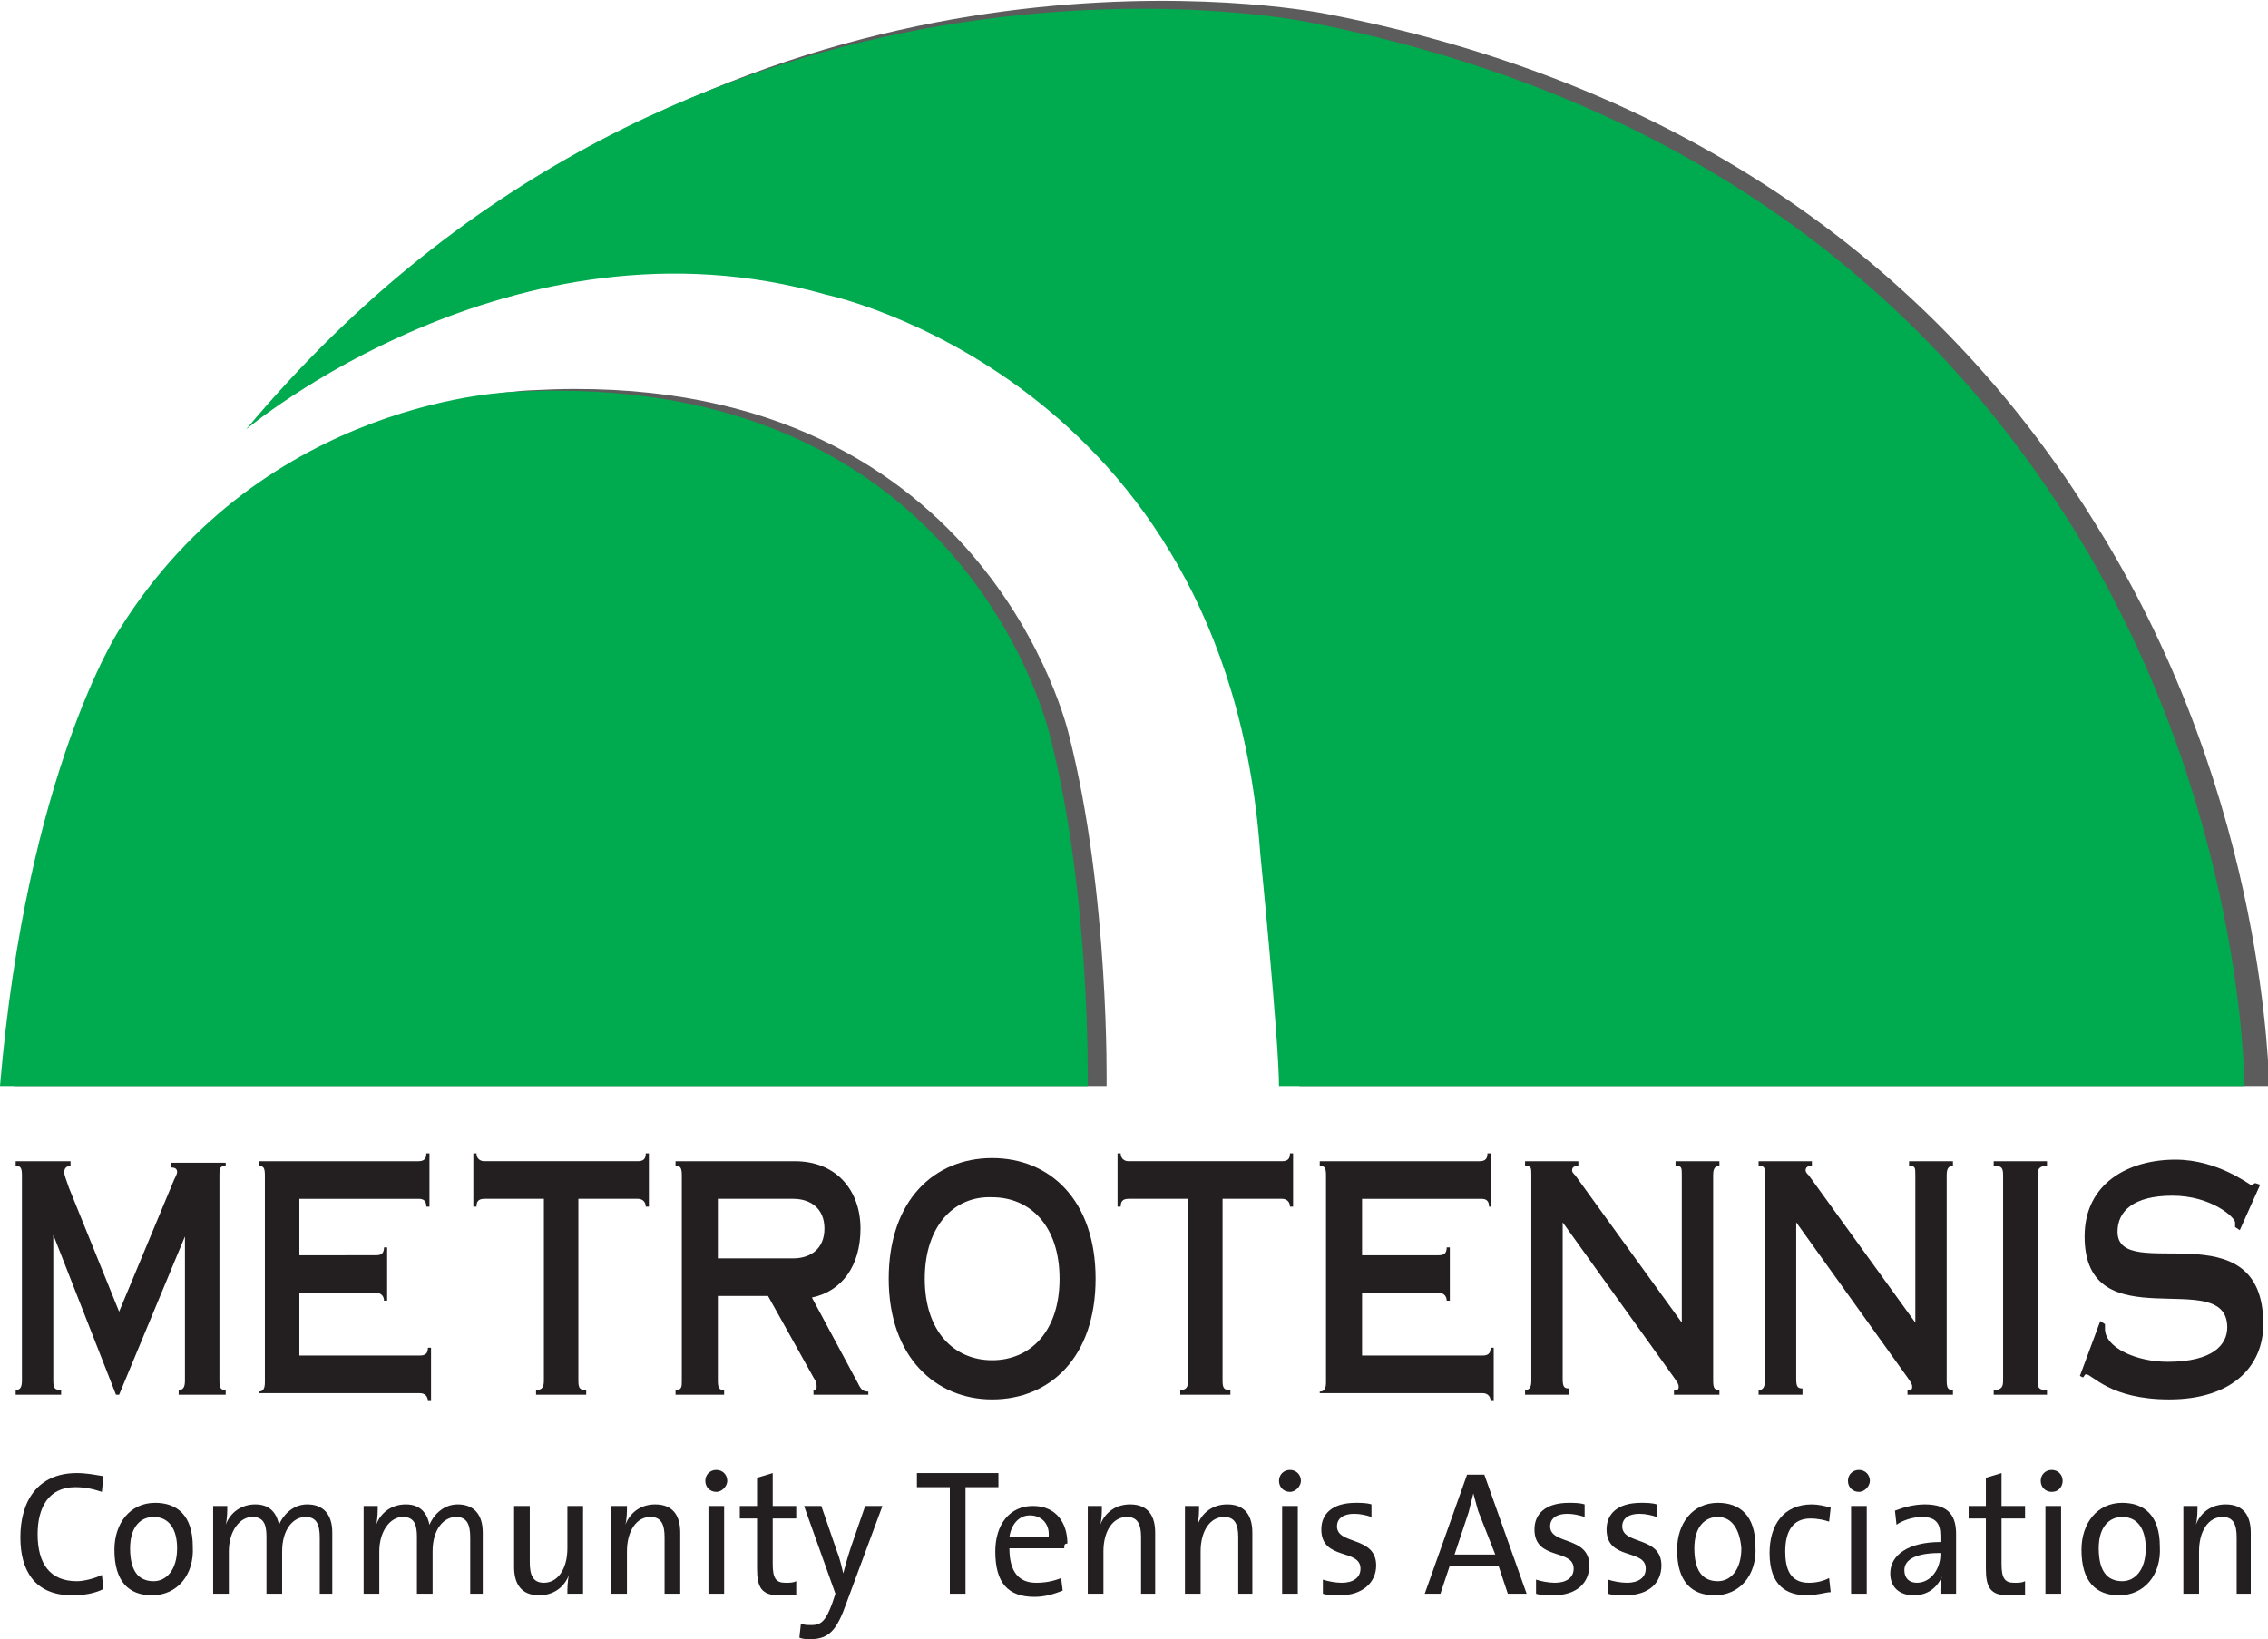 <?xml version="1.0" encoding="utf-8"?>
<!-- Generator: Adobe Illustrator 20.0.0, SVG Export Plug-In . SVG Version: 6.00 Build 0)  -->
<svg version="1.1" id="Layer_1" xmlns="http://www.w3.org/2000/svg" xmlns:xlink="http://www.w3.org/1999/xlink" x="0px" y="0px"
	 viewBox="0 0 144.7 104.6" style="enable-background:new 0 0 144.7 104.6;" xml:space="preserve">
<style type="text/css">
	.st0{opacity:0.64;}
	.st1{fill:#231F20;}
	.st2{fill:#00AA4E;}
</style>
<g class="st0">
	<path d="M133.8,33.6c-8.5-13.9-23.4-27.7-49.1-32.7c0,0-30.4-6.3-57.2,15.5c1.6,0.8,3.1,1.7,4.7,2.6c6.2-1.9,13.7-2.9,21.7-0.6
		c0,0,25.6,5.3,27.8,35.9c0,0,1.2,12.1,1.2,15h61.9C144.7,69.3,144.8,51.3,133.8,33.6z"/>
	<path d="M0.9,69.3h69.7c0,0,0.2-12.2-2.4-22.4c0,0-5.3-23.6-34.2-22c0,0-16.1,0.3-25.4,15.3C8.6,40.1,2.6,49.1,0.9,69.3z"/>
</g>
<g>
	<g>
		<path class="st1" d="M14.4,74.1v0.3c-0.4,0-0.4,0.2-0.4,0.6v13.1c0,0.5,0.1,0.6,0.4,0.6V89h-3v-0.3c0.3,0,0.4-0.2,0.4-0.6v-9.2h0
			L7.6,89H7.4l-4-10.2h0v9.3c0,0.5,0.1,0.6,0.5,0.6V89H1v-0.3c0.3,0,0.4-0.2,0.4-0.6V75c0-0.5-0.1-0.6-0.4-0.6v-0.3h3.5v0.3
			c-0.2,0-0.4,0.1-0.4,0.4c0,0.2,0.1,0.4,0.3,1l3.2,7.9l3.5-8.4c0.1-0.2,0.2-0.4,0.2-0.5c0-0.2-0.1-0.3-0.4-0.3v-0.3H14.4z"/>
		<path class="st1" d="M16.5,88.8c0.3,0,0.4-0.2,0.4-0.6V75c0-0.5-0.1-0.6-0.4-0.6v-0.3h10.2c0.4,0,0.5-0.2,0.5-0.5h0.2v3.4h-0.2
			c0-0.4-0.2-0.5-0.5-0.5h-7.6v3.6H24c0.4,0,0.5-0.2,0.5-0.5h0.2v3.4h-0.2c0-0.3-0.2-0.5-0.5-0.5h-4.9v4h7.7c0.4,0,0.5-0.2,0.5-0.5
			h0.2v3.4h-0.2c0-0.3-0.2-0.5-0.5-0.5H16.5V88.8z"/>
		<path class="st1" d="M36.9,88.1c0,0.5,0.1,0.6,0.5,0.6V89h-3.2v-0.3c0.4,0,0.5-0.2,0.5-0.6V76.5h-3.8c-0.4,0-0.5,0.2-0.5,0.5h-0.2
			v-3.4h0.2c0,0.3,0.2,0.5,0.5,0.5h9.8c0.4,0,0.5-0.2,0.5-0.5h0.2v3.4h-0.2c0-0.3-0.2-0.5-0.5-0.5h-3.8V88.1z"/>
		<path class="st1" d="M45.8,88.1c0,0.5,0.1,0.6,0.4,0.6V89h-3.1v-0.3c0.4,0,0.4-0.2,0.4-0.6V75c0-0.5-0.1-0.6-0.4-0.6v-0.3h7.6
			c2.7,0,4.2,1.9,4.2,4.3c0,2.4-1.2,4-3.1,4.4l2.9,5.4c0.2,0.4,0.3,0.6,0.7,0.6V89h-3.5v-0.3c0.2,0,0.2-0.1,0.2-0.2
			c0-0.2,0-0.3-0.2-0.6L49,82.7h-3.2V88.1z M45.8,80.3h4.8c1.1,0,2-0.6,2-1.9c0-1.3-0.9-1.9-2-1.9h-4.8V80.3z"/>
		<path class="st1" d="M69.9,81.6c0,5-2.9,7.7-6.6,7.7c-3.6,0-6.6-2.7-6.6-7.7c0-5,2.9-7.7,6.6-7.7C67,73.9,69.9,76.6,69.9,81.6z
			 M59,81.6c0,3.4,1.9,5.2,4.3,5.2c2.4,0,4.3-1.8,4.3-5.2c0-3.4-1.9-5.2-4.3-5.2C60.9,76.3,59,78.2,59,81.6z"/>
		<path class="st1" d="M78,88.1c0,0.5,0.1,0.6,0.5,0.6V89h-3.2v-0.3c0.4,0,0.5-0.2,0.5-0.6V76.5H72c-0.4,0-0.5,0.2-0.5,0.5h-0.2
			v-3.4h0.2c0,0.3,0.2,0.5,0.5,0.5h9.8c0.4,0,0.5-0.2,0.5-0.5h0.2v3.4h-0.2c0-0.3-0.2-0.5-0.5-0.5H78V88.1z"/>
		<path class="st1" d="M84.2,88.8c0.3,0,0.4-0.2,0.4-0.6V75c0-0.5-0.1-0.6-0.4-0.6v-0.3h10.2c0.4,0,0.5-0.2,0.5-0.5h0.2v3.4H95
			c0-0.4-0.2-0.5-0.5-0.5h-7.6v3.6h4.9c0.4,0,0.5-0.2,0.5-0.5h0.2v3.4h-0.2c0-0.3-0.2-0.5-0.5-0.5h-4.9v4h7.7c0.4,0,0.5-0.2,0.5-0.5
			h0.2v3.4h-0.2c0-0.3-0.2-0.5-0.5-0.5H84.2V88.8z"/>
		<path class="st1" d="M109.3,88.1c0,0.5,0.1,0.6,0.4,0.6V89h-2.9v-0.3c0.2,0,0.3,0,0.3-0.2c0-0.2-0.1-0.3-0.3-0.6l-7.1-9.9v10
			c0,0.5,0.1,0.6,0.4,0.6V89h-2.8v-0.3c0.3,0,0.4-0.2,0.4-0.6V75c0-0.5,0-0.6-0.4-0.6v-0.3h3.4v0.3c-0.3,0-0.4,0.1-0.4,0.3
			c0,0.1,0.1,0.2,0.2,0.3l6.8,9.4V75c0-0.5,0-0.6-0.4-0.6v-0.3h2.8v0.3c-0.3,0-0.4,0.2-0.4,0.6V88.1z"/>
		<path class="st1" d="M124.2,88.1c0,0.5,0.1,0.6,0.4,0.6V89h-2.9v-0.3c0.2,0,0.3,0,0.3-0.2c0-0.2-0.1-0.3-0.3-0.6l-7.1-9.9v10
			c0,0.5,0.1,0.6,0.4,0.6V89h-2.8v-0.3c0.3,0,0.4-0.2,0.4-0.6V75c0-0.5,0-0.6-0.4-0.6v-0.3h3.4v0.3c-0.3,0-0.4,0.1-0.4,0.3
			c0,0.1,0.1,0.2,0.2,0.3l6.8,9.4V75c0-0.5,0-0.6-0.4-0.6v-0.3h2.8v0.3c-0.3,0-0.4,0.2-0.4,0.6V88.1z"/>
		<path class="st1" d="M130,88.1c0,0.5,0.1,0.6,0.6,0.6V89h-3.4v-0.3c0.5,0,0.6-0.2,0.6-0.6V75c0-0.5-0.1-0.6-0.6-0.6v-0.3h3.4v0.3
			c-0.5,0-0.6,0.2-0.6,0.6V88.1z"/>
		<path class="st1" d="M142.9,78.5l-0.3-0.2c0-0.1,0-0.2,0-0.3c0-0.3-1.5-1.7-4-1.7c-2.5,0-3.5,1-3.5,2.3c0,3.4,9.3-1.6,9.3,5.9
			c0,2.7-2,4.8-6,4.8c-3.8,0-4.9-1.6-5.3-1.6c-0.1,0-0.1,0.1-0.2,0.2l-0.2-0.1l1.3-3.5l0.3,0.2c0,0.1,0,0.2,0,0.3c0,1.2,2,2.1,4,2.1
			c2.9,0,3.8-1.1,3.8-2.2c0-4-9.1,1-9.1-5.8c0-3.4,2.8-4.9,5.8-4.9c2.7,0,4.7,1.6,4.8,1.6c0.2,0,0.2-0.1,0.3-0.1l0.3,0.1L142.9,78.5
			z"/>
	</g>
	<g>
		<path class="st1" d="M4.6,101.8c-2.4,0-3.3-1.6-3.3-3.7c0-2.3,1.1-4.1,3.6-4.1c0.6,0,1.1,0.1,1.7,0.2l-0.1,1
			c-0.6-0.2-1.1-0.3-1.7-0.3c-1.7,0-2.4,1.3-2.4,3c0,1.9,0.8,3,2.5,3c0.5,0,1.2-0.2,1.6-0.4l0.1,0.9C6,101.7,5.3,101.8,4.6,101.8z"
			/>
		<path class="st1" d="M9.7,101.8c-1.5,0-2.4-0.9-2.4-2.9c0-1.7,1-3,2.6-3c1.4,0,2.4,0.8,2.4,2.8C12.4,100.5,11.3,101.8,9.7,101.8z
			 M9.8,96.8c-0.8,0-1.5,0.6-1.5,2c0,1.4,0.5,2.1,1.5,2.1c0.8,0,1.5-0.7,1.5-2.1C11.3,97.6,10.8,96.8,9.8,96.8z"/>
		<path class="st1" d="M20.4,101.7v-3.6c0-0.8-0.2-1.3-0.9-1.3c-0.8,0-1.5,0.8-1.5,2.2v2.7h-1v-3.6c0-0.7-0.1-1.3-0.9-1.3
			c-0.8,0-1.5,0.9-1.5,2.2v2.7h-1v-5.6h0.9c0,0.3,0,0.8-0.1,1.2l0,0c0.3-0.8,1-1.3,1.9-1.3c1.1,0,1.4,0.8,1.5,1.3
			c0.2-0.5,0.8-1.3,1.8-1.3c1,0,1.6,0.6,1.6,1.8v3.9H20.4z"/>
		<path class="st1" d="M30,101.7v-3.6c0-0.8-0.2-1.3-0.9-1.3c-0.8,0-1.5,0.8-1.5,2.2v2.7h-1v-3.6c0-0.7-0.1-1.3-0.9-1.3
			c-0.8,0-1.5,0.9-1.5,2.2v2.7h-1v-5.6h0.9c0,0.3,0,0.8-0.1,1.2l0,0c0.3-0.8,1-1.3,1.9-1.3c1.1,0,1.4,0.8,1.5,1.3
			c0.2-0.5,0.8-1.3,1.8-1.3c1,0,1.6,0.6,1.6,1.8v3.9H30z"/>
		<path class="st1" d="M36.2,101.7c0-0.3,0-0.8,0.1-1.2l0,0c-0.3,0.8-1,1.3-1.9,1.3c-1.2,0-1.6-0.8-1.6-1.8v-3.9h1v3.6
			c0,0.8,0.2,1.3,0.9,1.3c0.9,0,1.5-0.9,1.5-2.2v-2.7h1v5.6H36.2z"/>
		<path class="st1" d="M42.4,101.7v-3.6c0-0.8-0.2-1.3-0.9-1.3c-0.9,0-1.5,0.9-1.5,2.2v2.7h-1v-5.6H40c0,0.3,0,0.8-0.1,1.2l0,0
			c0.3-0.8,1-1.3,1.9-1.3c1.2,0,1.6,0.8,1.6,1.8v3.9H42.4z"/>
		<path class="st1" d="M46.4,94.5c0-0.4-0.3-0.7-0.7-0.7c-0.4,0-0.7,0.3-0.7,0.7c0,0.4,0.3,0.7,0.7,0.7
			C46.1,95.2,46.4,94.8,46.4,94.5z M46.2,101.7v-5.6h-1v5.6H46.2z"/>
		<path class="st1" d="M49.7,101.8c-1.1,0-1.4-0.5-1.4-1.7v-3.2h-1.1v-0.8h1.1v-1.8l1-0.3v2.1h1.5v0.8h-1.5v2.9
			c0,0.9,0.2,1.2,0.8,1.2c0.3,0,0.5,0,0.7-0.1v0.9C50.5,101.8,50.1,101.8,49.7,101.8z"/>
		<path class="st1" d="M54,102.3c-0.6,1.7-1.1,2.3-2.3,2.3c-0.2,0-0.5,0-0.7-0.1l0.1-0.9c0.2,0.1,0.4,0.1,0.7,0.1
			c0.6,0,0.9-0.3,1.3-1.4l0.2-0.6l-2-5.6h1.1l1,2.9c0.2,0.5,0.3,1,0.4,1.4h0c0.1-0.4,0.3-1.1,0.5-1.7l0.9-2.6h1.1L54,102.3z"/>
		<path class="st1" d="M61.6,94.9v6.8h-1v-6.8h-2.1v-0.9h5.2v0.9H61.6z"/>
		<path class="st1" d="M67.9,98.8h-3.5c0,1.5,0.6,2.2,1.7,2.2c0.6,0,1.1-0.1,1.6-0.3l0.1,0.8c-0.5,0.2-1.1,0.4-1.8,0.4
			c-1.7,0-2.5-0.9-2.5-2.9c0-1.7,0.9-2.9,2.4-2.9c1.5,0,2.2,1.1,2.2,2.4C67.9,98.5,67.9,98.6,67.9,98.8z M65.7,96.7
			c-0.7,0-1.2,0.6-1.3,1.4h2.5C67,97.3,66.5,96.7,65.7,96.7z"/>
		<path class="st1" d="M72.8,101.7v-3.6c0-0.8-0.2-1.3-0.9-1.3c-0.9,0-1.5,0.9-1.5,2.2v2.7h-1v-5.6h0.9c0,0.3,0,0.8-0.1,1.2l0,0
			c0.3-0.8,1-1.3,1.9-1.3c1.2,0,1.6,0.8,1.6,1.8v3.9H72.8z"/>
		<path class="st1" d="M79,101.7v-3.6c0-0.8-0.2-1.3-0.9-1.3c-0.9,0-1.5,0.9-1.5,2.2v2.7h-1v-5.6h0.9c0,0.3,0,0.8-0.1,1.2l0,0
			c0.3-0.8,1-1.3,1.9-1.3c1.2,0,1.6,0.8,1.6,1.8v3.9H79z"/>
		<path class="st1" d="M82.3,95.2c-0.4,0-0.7-0.3-0.7-0.7c0-0.4,0.3-0.7,0.7-0.7c0.4,0,0.7,0.3,0.7,0.7C83,94.8,82.7,95.2,82.3,95.2
			z M81.8,101.7v-5.6h1v5.6H81.8z"/>
		<path class="st1" d="M85.5,101.8c-0.4,0-0.8,0-1.1-0.1l0-0.9c0.3,0.1,0.8,0.2,1.2,0.2c0.7,0,1.2-0.3,1.2-0.9
			c0-1.3-2.5-0.5-2.5-2.5c0-1,0.7-1.7,2.2-1.7c0.3,0,0.7,0,1,0.1l0,0.8c-0.3-0.1-0.7-0.2-1.1-0.2c-0.7,0-1.1,0.3-1.1,0.8
			c0,1.2,2.5,0.6,2.5,2.5C87.8,101,86.9,101.8,85.5,101.8z"/>
		<path class="st1" d="M96.2,101.7l-0.6-1.8h-3.1l-0.6,1.8h-1l2.7-7.6h1.1l2.7,7.6H96.2z M94.3,96.4c-0.1-0.4-0.2-0.7-0.3-1.1h0
			c-0.1,0.4-0.2,0.8-0.3,1.2l-0.9,2.7h2.6L94.3,96.4z"/>
		<path class="st1" d="M99.1,101.8c-0.4,0-0.8,0-1.1-0.1l0-0.9c0.3,0.1,0.8,0.2,1.2,0.2c0.7,0,1.2-0.3,1.2-0.9
			c0-1.3-2.5-0.5-2.5-2.5c0-1,0.7-1.7,2.2-1.7c0.3,0,0.7,0,1,0.1l0,0.8c-0.3-0.1-0.7-0.2-1.1-0.2c-0.7,0-1.1,0.3-1.1,0.8
			c0,1.2,2.5,0.6,2.5,2.5C101.4,101,100.6,101.8,99.1,101.8z"/>
		<path class="st1" d="M103.7,101.8c-0.4,0-0.8,0-1.1-0.1l0-0.9c0.3,0.1,0.8,0.2,1.2,0.2c0.7,0,1.2-0.3,1.2-0.9
			c0-1.3-2.5-0.5-2.5-2.5c0-1,0.7-1.7,2.2-1.7c0.3,0,0.7,0,1,0.1l0,0.8c-0.3-0.1-0.7-0.2-1.1-0.2c-0.7,0-1.1,0.3-1.1,0.8
			c0,1.2,2.5,0.6,2.5,2.5C106,101,105.2,101.8,103.7,101.8z"/>
		<path class="st1" d="M109.4,101.8c-1.5,0-2.4-0.9-2.4-2.9c0-1.7,1-3,2.6-3c1.4,0,2.4,0.8,2.4,2.8
			C112.1,100.5,111,101.8,109.4,101.8z M109.6,96.8c-0.8,0-1.5,0.6-1.5,2c0,1.4,0.5,2.1,1.5,2.1c0.8,0,1.5-0.7,1.5-2.1
			C111,97.6,110.5,96.8,109.6,96.8z"/>
		<path class="st1" d="M115.3,101.8c-1.3,0-2.4-0.6-2.4-2.7c0-1.8,0.9-3.1,2.7-3.1c0.4,0,0.8,0.1,1.2,0.2l-0.1,0.9
			c-0.3-0.1-0.7-0.2-1.2-0.2c-1.1,0-1.6,0.8-1.6,2.1c0,1.1,0.3,2,1.5,2c0.5,0,0.9-0.1,1.3-0.3l0.1,0.9
			C116.5,101.6,115.9,101.8,115.3,101.8z"/>
		<path class="st1" d="M119.3,94.5c0-0.4-0.3-0.7-0.7-0.7c-0.4,0-0.7,0.3-0.7,0.7c0,0.4,0.3,0.7,0.7,0.7
			C119,95.2,119.3,94.8,119.3,94.5z M119.1,101.7v-5.6h-1v5.6H119.1z"/>
		<path class="st1" d="M123.8,101.7c0-0.4,0-0.8,0.1-1.1h0c-0.3,0.7-0.9,1.2-1.8,1.2c-0.9,0-1.5-0.5-1.5-1.4c0-1.2,1.2-2,3.2-2V98
			c0-0.8-0.3-1.2-1.2-1.2c-0.5,0-1.2,0.2-1.6,0.5l-0.1-0.9c0.5-0.2,1.2-0.4,1.9-0.4c1.6,0,2,0.8,2,1.9v2.2c0,0.5,0,1.1,0,1.6H123.8z
			 M123.8,99.1c-1.9,0-2.3,0.6-2.3,1.1c0,0.5,0.3,0.8,0.8,0.8c0.9,0,1.5-0.9,1.5-1.8V99.1z"/>
		<path class="st1" d="M128.1,101.8c-1.1,0-1.4-0.5-1.4-1.7v-3.2h-1.1v-0.8h1.1v-1.8l1-0.3v2.1h1.5v0.8h-1.5v2.9
			c0,0.9,0.2,1.2,0.8,1.2c0.3,0,0.5,0,0.7-0.1v0.9C128.9,101.8,128.5,101.8,128.1,101.8z"/>
		<path class="st1" d="M131.6,94.5c0-0.4-0.3-0.7-0.7-0.7c-0.4,0-0.7,0.3-0.7,0.7c0,0.4,0.3,0.7,0.7,0.7
			C131.4,95.2,131.6,94.8,131.6,94.5z M131.5,101.7v-5.6h-1v5.6H131.5z"/>
		<path class="st1" d="M135.2,101.8c-1.5,0-2.4-0.9-2.4-2.9c0-1.7,1-3,2.6-3c1.4,0,2.4,0.8,2.4,2.8
			C137.9,100.5,136.8,101.8,135.2,101.8z M135.4,96.8c-0.8,0-1.5,0.6-1.5,2c0,1.4,0.5,2.1,1.5,2.1c0.8,0,1.5-0.7,1.5-2.1
			C136.9,97.6,136.4,96.8,135.4,96.8z"/>
		<path class="st1" d="M142.7,101.7v-3.6c0-0.8-0.2-1.3-0.9-1.3c-0.9,0-1.5,0.9-1.5,2.2v2.7h-1v-5.6h0.9c0,0.3,0,0.8-0.1,1.2l0,0
			c0.3-0.8,1-1.3,1.9-1.3c1.2,0,1.6,0.8,1.6,1.8v3.9H142.7z"/>
	</g>
</g>
<g>
	<path class="st2" d="M81.6,69.3h61.6c0,0,0-17.8-10.8-35.4c-8.5-13.8-23.3-27.5-49-32.5c0,0-39.2-8.1-67.7,26c0,0,17-14.3,37-8.6
		c0,0,25.5,5.3,27.7,35.6C80.4,54.4,81.6,66.4,81.6,69.3z"/>
	<path class="st2" d="M0,69.3h69.4c0,0,0.2-12.2-2.4-22.3c0,0-5.2-23.5-34.1-22c0,0-16,0.3-25.3,15.2C7.6,40.2,1.7,49.2,0,69.3z"/>
</g>
</svg>
